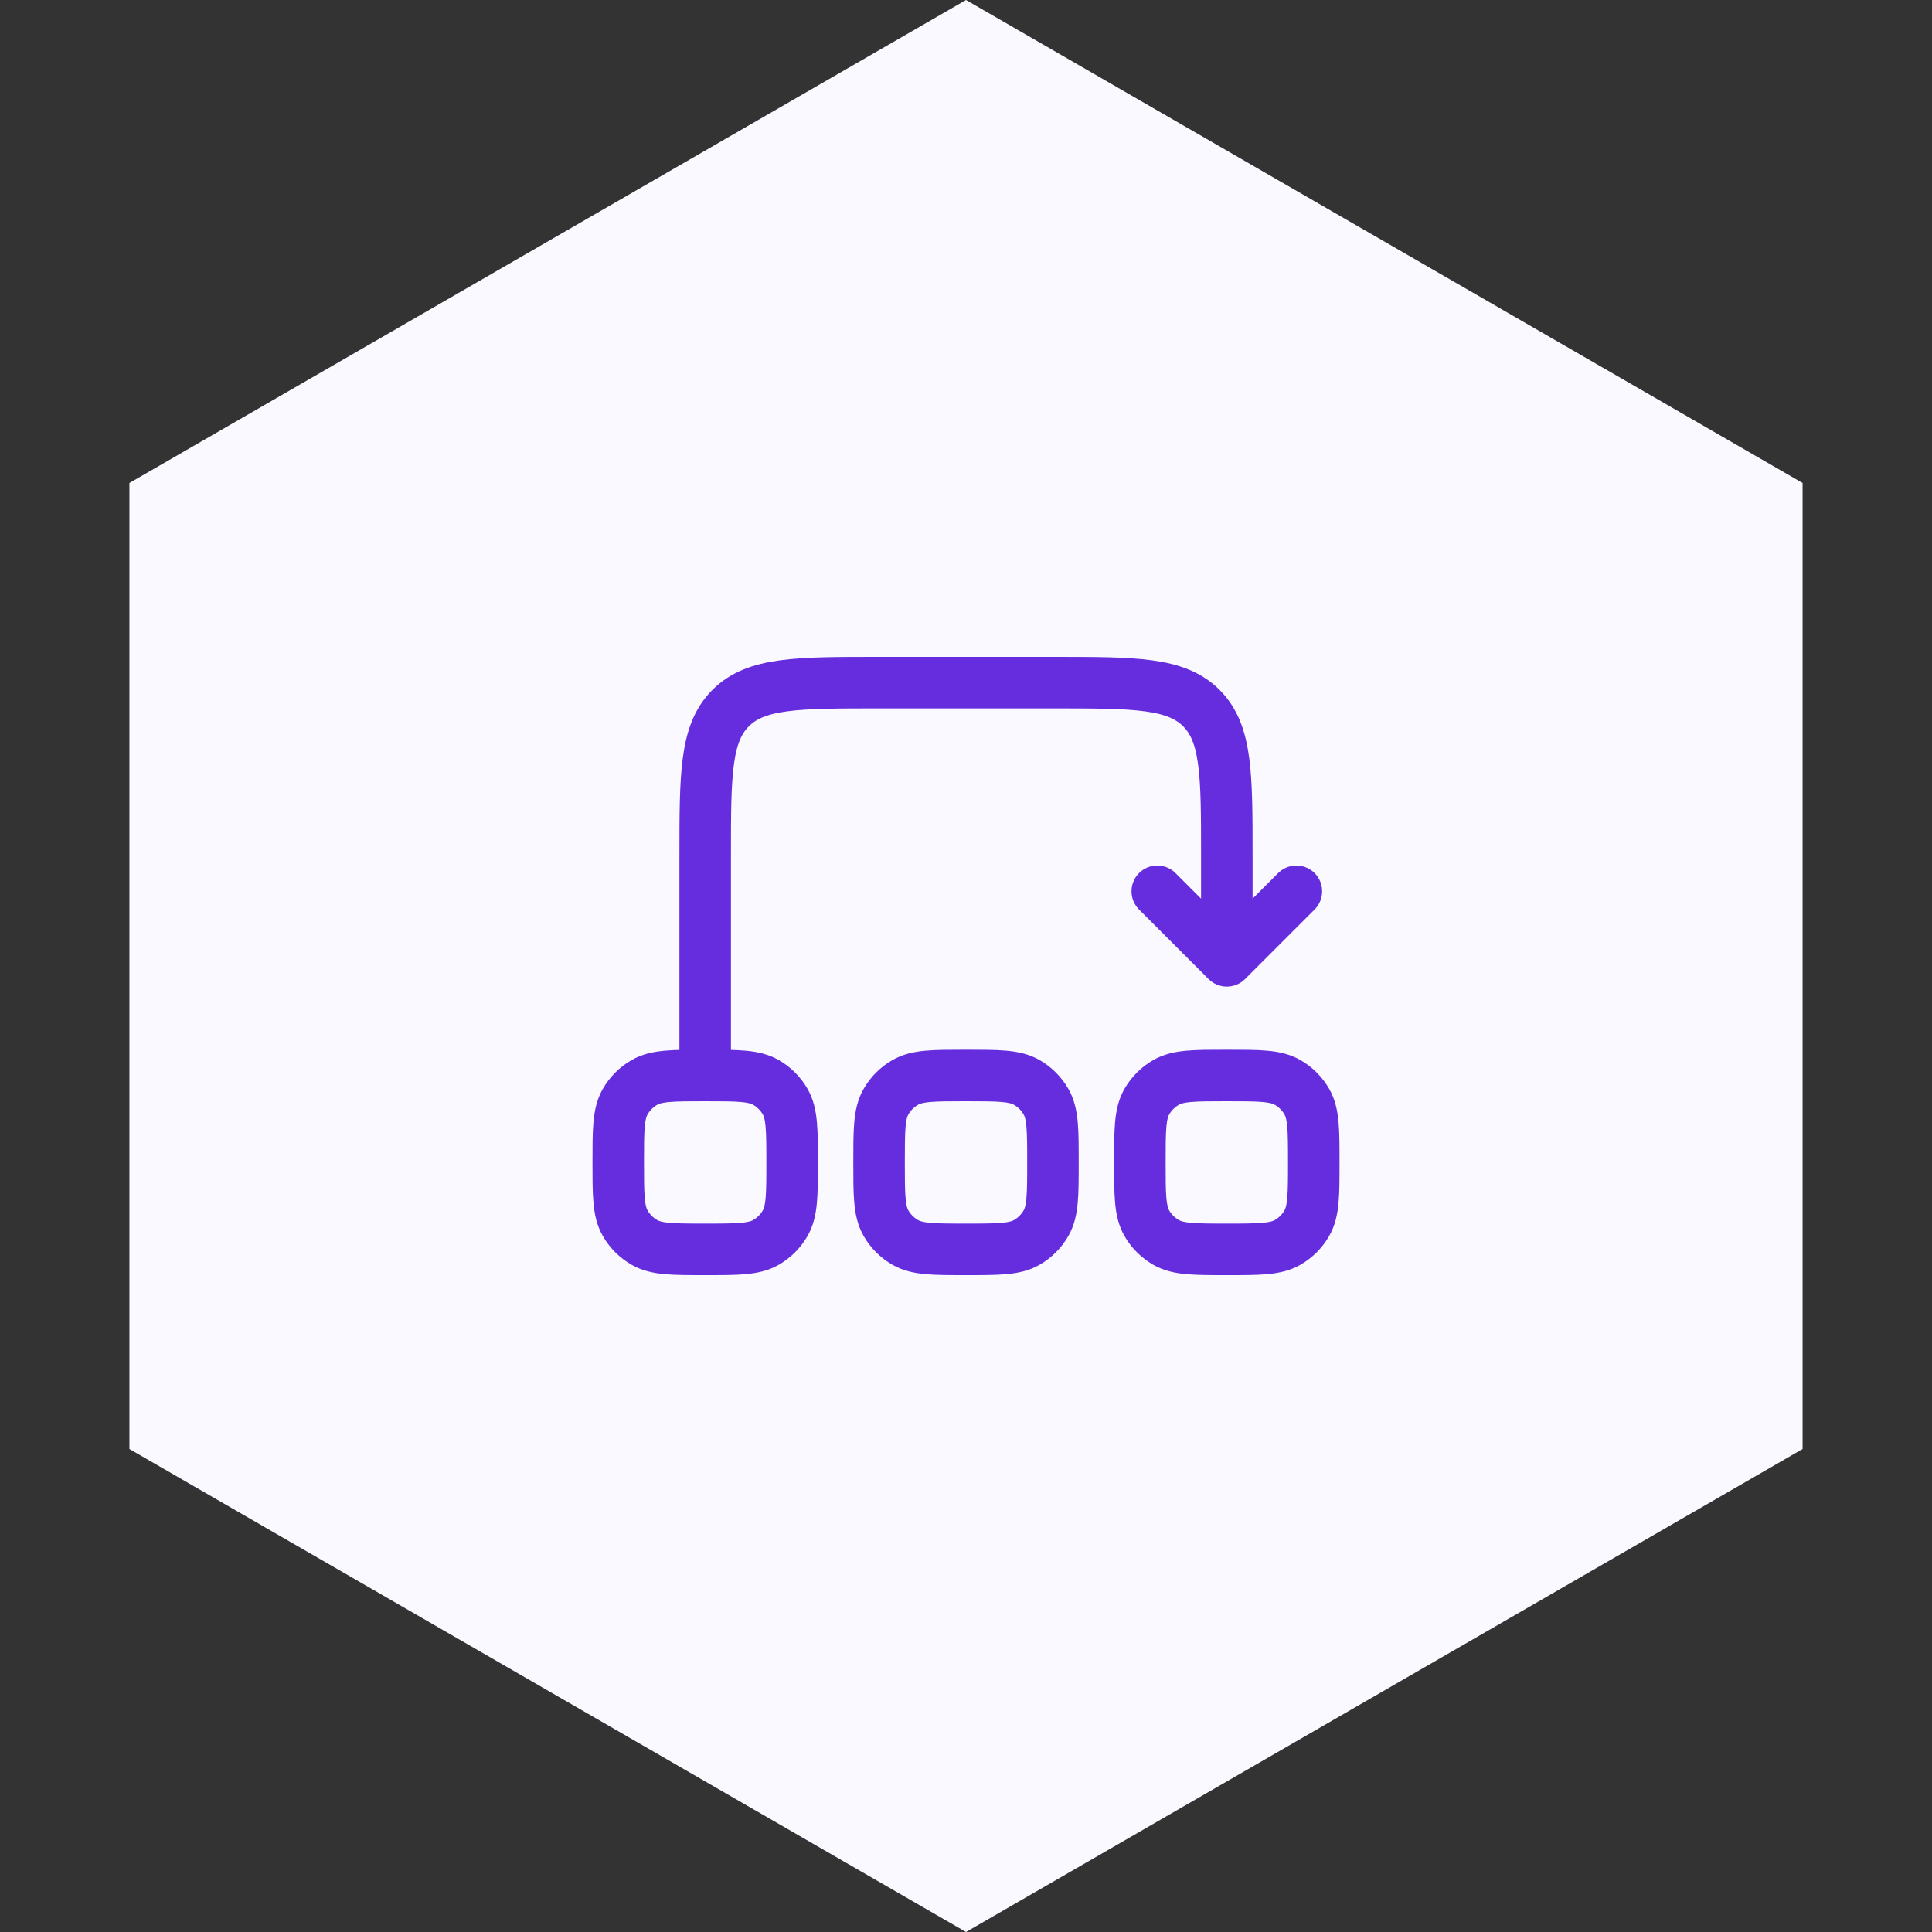 <svg width="150" height="150" viewBox="0 0 150 150" fill="none" xmlns="http://www.w3.org/2000/svg">
<rect x="0" y="0" width="150" height="150" fill="#333333" stroke="none"/>
<path d="M75 0L139.952 37.5V112.5L75 150L10.048 112.5V37.5L75 0Z" fill="#F9F9FF"/>
<path d="M48 90.25C48 87.727 48 86.465 48.543 85.525C48.898 84.909 49.409 84.398 50.025 84.043C50.965 83.5 52.227 83.5 54.75 83.5C57.273 83.5 58.535 83.5 59.475 84.043C60.091 84.398 60.602 84.909 60.957 85.525C61.5 86.465 61.5 87.727 61.5 90.25C61.5 92.773 61.5 94.035 60.957 94.975C60.602 95.591 60.091 96.102 59.475 96.457C58.535 97 57.273 97 54.75 97C52.227 97 50.965 97 50.025 96.457C49.409 96.102 48.898 95.591 48.543 94.975C48 94.035 48 92.773 48 90.25Z" stroke="#662DDF" stroke-width="4"/>
<path d="M68.25 90.25C68.25 87.727 68.25 86.465 68.793 85.525C69.148 84.909 69.659 84.398 70.275 84.043C71.215 83.5 72.477 83.5 75 83.5C77.523 83.5 78.785 83.5 79.725 84.043C80.341 84.398 80.852 84.909 81.207 85.525C81.75 86.465 81.75 87.727 81.75 90.25C81.75 92.773 81.75 94.035 81.207 94.975C80.852 95.591 80.341 96.102 79.725 96.457C78.785 97 77.523 97 75 97C72.477 97 71.215 97 70.275 96.457C69.659 96.102 69.148 95.591 68.793 94.975C68.25 94.035 68.25 92.773 68.25 90.25Z" stroke="#662DDF" stroke-width="4"/>
<path d="M88.5 90.25C88.5 87.727 88.5 86.465 89.043 85.525C89.398 84.909 89.909 84.398 90.525 84.043C91.465 83.5 92.727 83.5 95.25 83.5C97.773 83.5 99.035 83.5 99.975 84.043C100.591 84.398 101.102 84.909 101.457 85.525C102 86.465 102 87.727 102 90.25C102 92.773 102 94.035 101.457 94.975C101.102 95.591 100.591 96.102 99.975 96.457C99.035 97 97.773 97 95.25 97C92.727 97 91.465 97 90.525 96.457C89.909 96.102 89.398 95.591 89.043 94.975C88.5 94.035 88.5 92.773 88.5 90.25Z" stroke="#662DDF" stroke-width="4"/>
<path d="M54.75 83.5V66.5C54.75 60.136 54.75 56.954 56.727 54.977C58.704 53 61.886 53 68.25 53H81.75C88.114 53 91.296 53 93.273 54.977C95.25 56.954 95.25 60.136 95.25 66.5V74.6M95.25 74.6L100.65 69.2M95.25 74.6L89.85 69.2" stroke="#662DDF" stroke-width="4" stroke-linecap="round" stroke-linejoin="round"/>
</svg>
